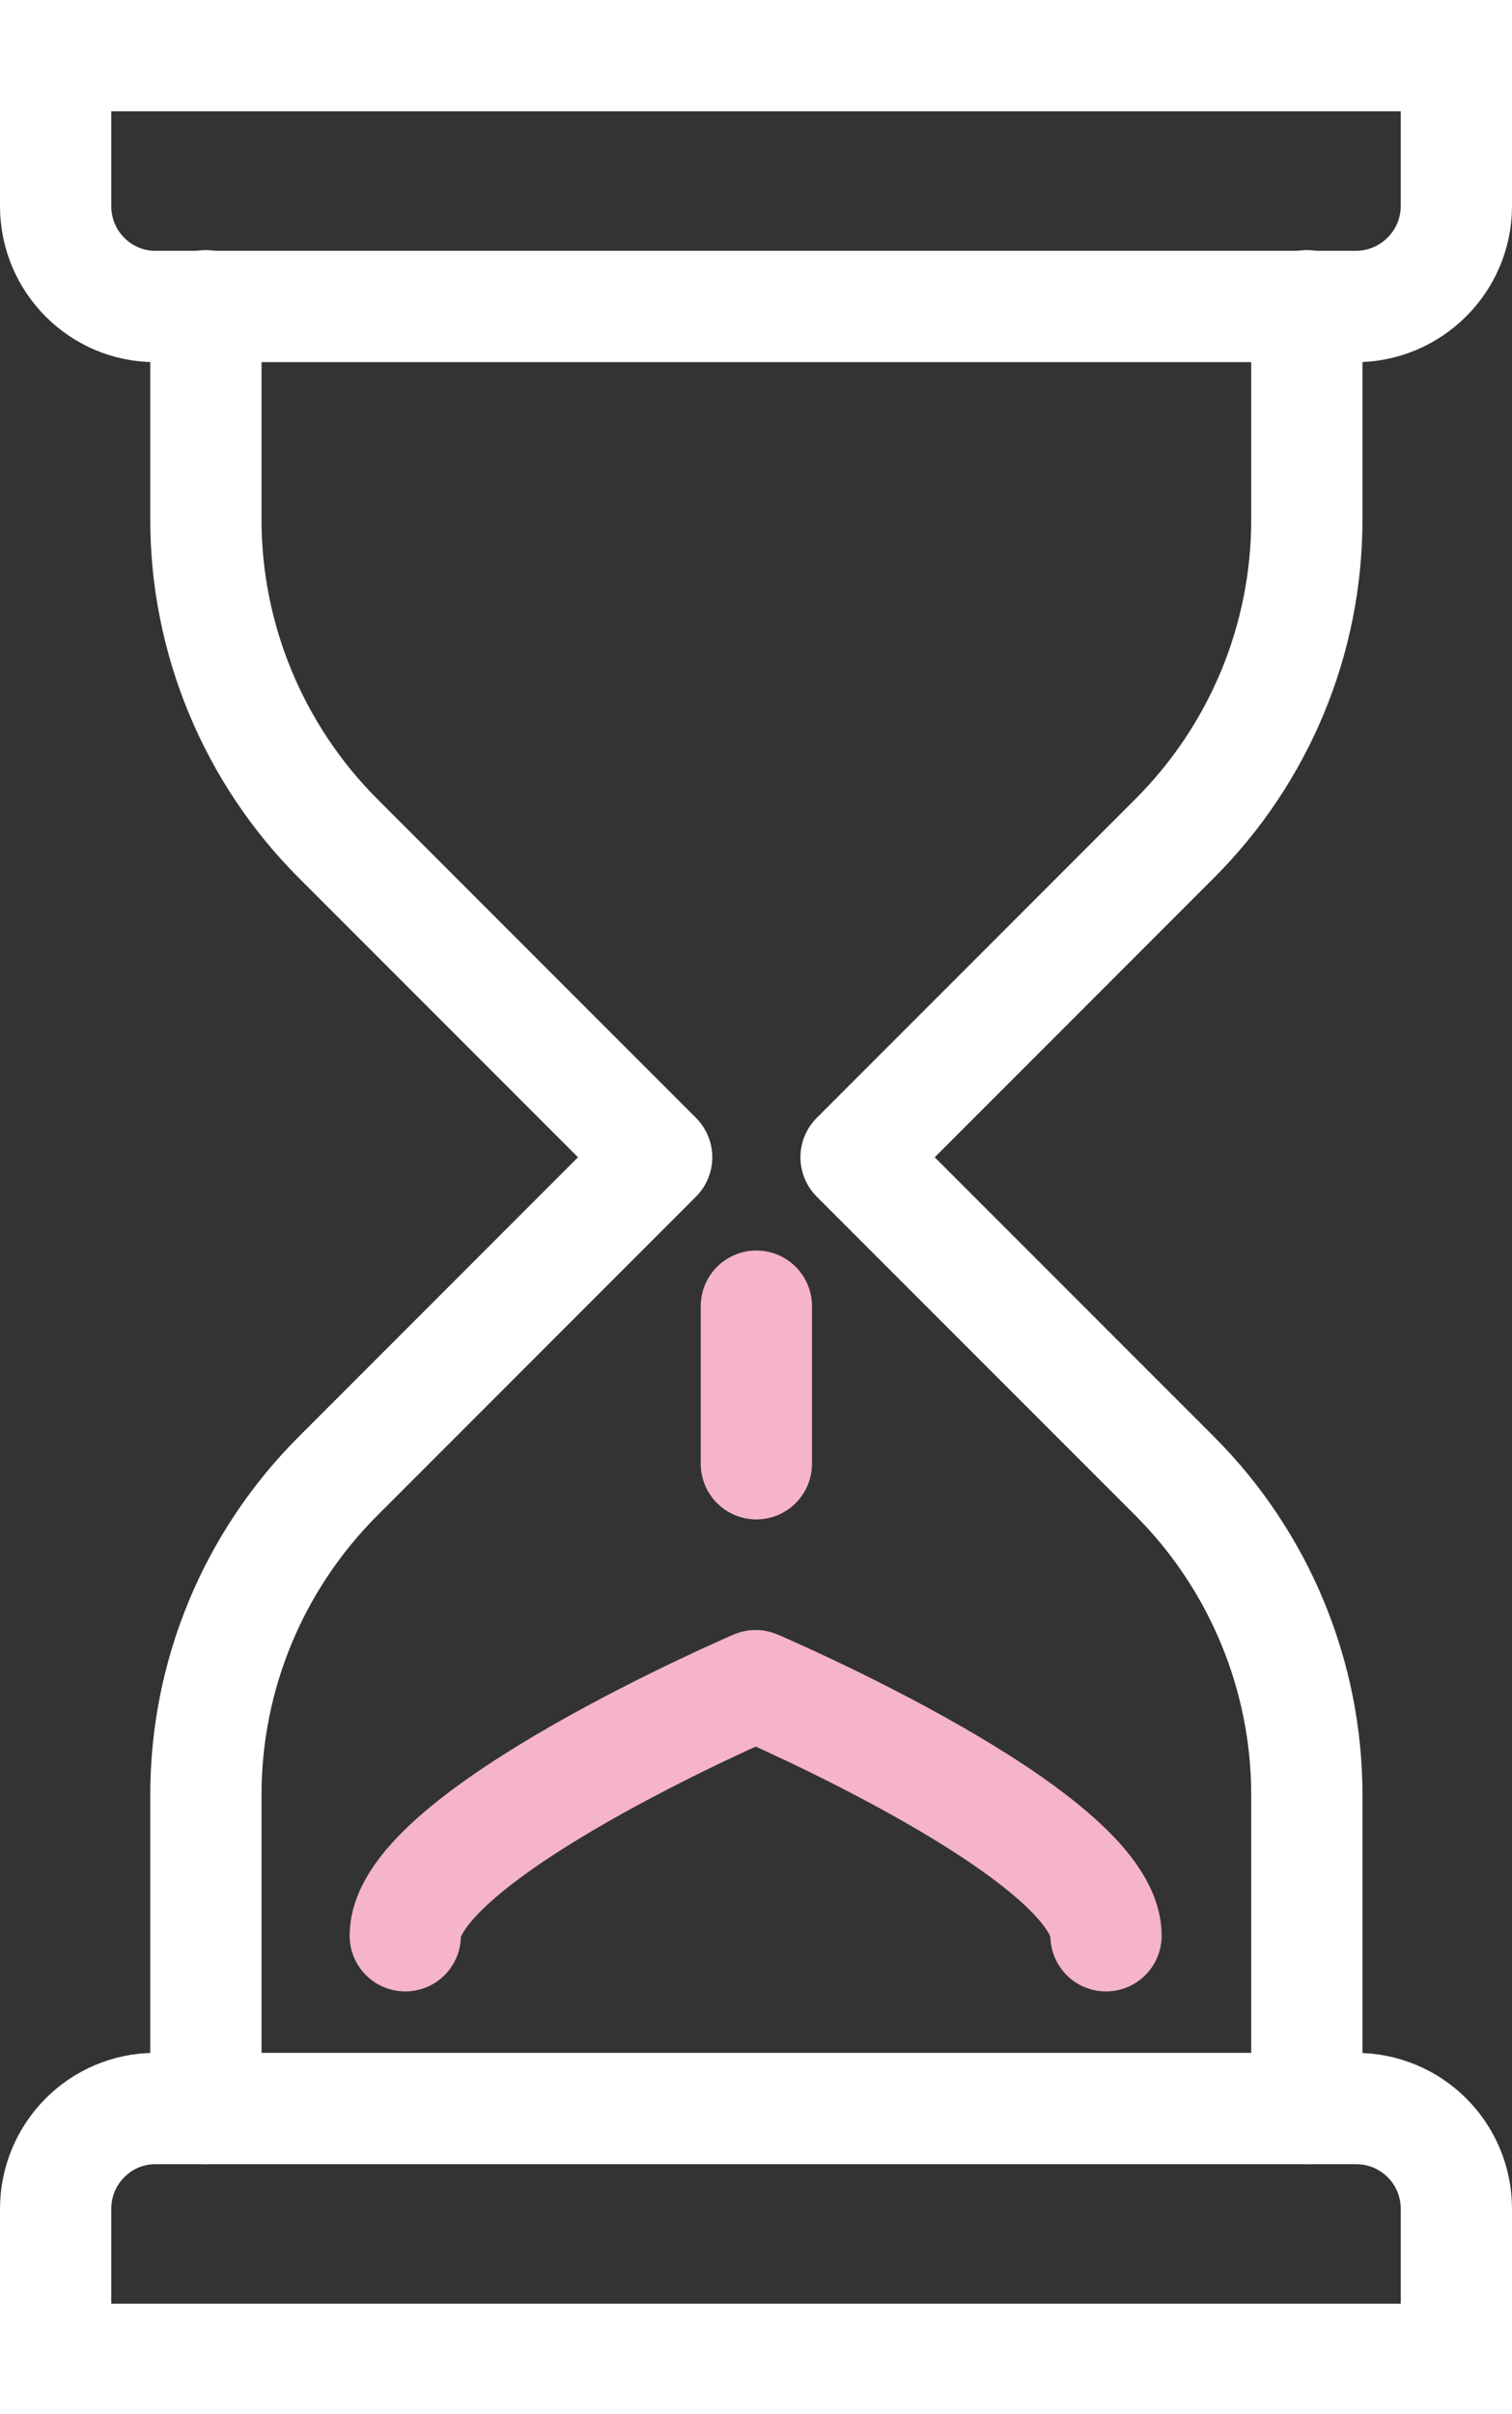 <?xml version="1.0" encoding="UTF-8"?><svg id="Layer_2" xmlns="http://www.w3.org/2000/svg" viewBox="0 0 20.93 33.4"><rect x="0" y="0" width="20.93" height="33.4" fill="#333333" stroke="none"/><defs><style>.cls-1,.cls-2{stroke-miterlimit:10;}.cls-1,.cls-2,.cls-3,.cls-4{fill:none;stroke-linecap:round;stroke-width:1.54px;}.cls-1,.cls-4{stroke:#fff;}.cls-2,.cls-3{stroke:#f5b4c7;}.cls-3,.cls-4{stroke-linejoin:round;}</style></defs><g id="Layer_1-2"><g><path class="cls-4" d="m2.85,4.23v2.96c0,1.65.66,3.24,1.83,4.41l4.41,4.41-4.41,4.41c-1.17,1.17-1.83,2.75-1.83,4.41v4.34m15.24,0v-4.34c0-1.65-.66-3.24-1.83-4.41l-4.41-4.41,4.41-4.41c1.17-1.17,1.83-2.75,1.83-4.41v-2.96"/><path class="cls-1" d="m18.78,29.17H2.15c-.76,0-1.38.62-1.38,1.39v2.08h19.39v-2.08c0-.77-.62-1.39-1.39-1.39ZM20.16.77H.77v2.08c0,.77.62,1.39,1.38,1.39h16.62c.76,0,1.39-.62,1.39-1.39V.77Z"/><path class="cls-3" d="m15.31,26.78c0-1.39-4.85-3.46-4.85-3.46,0,0-4.85,2.08-4.85,3.46"/><line class="cls-2" x1="10.47" y1="18.07" x2="10.47" y2="20.25"/></g></g></svg>